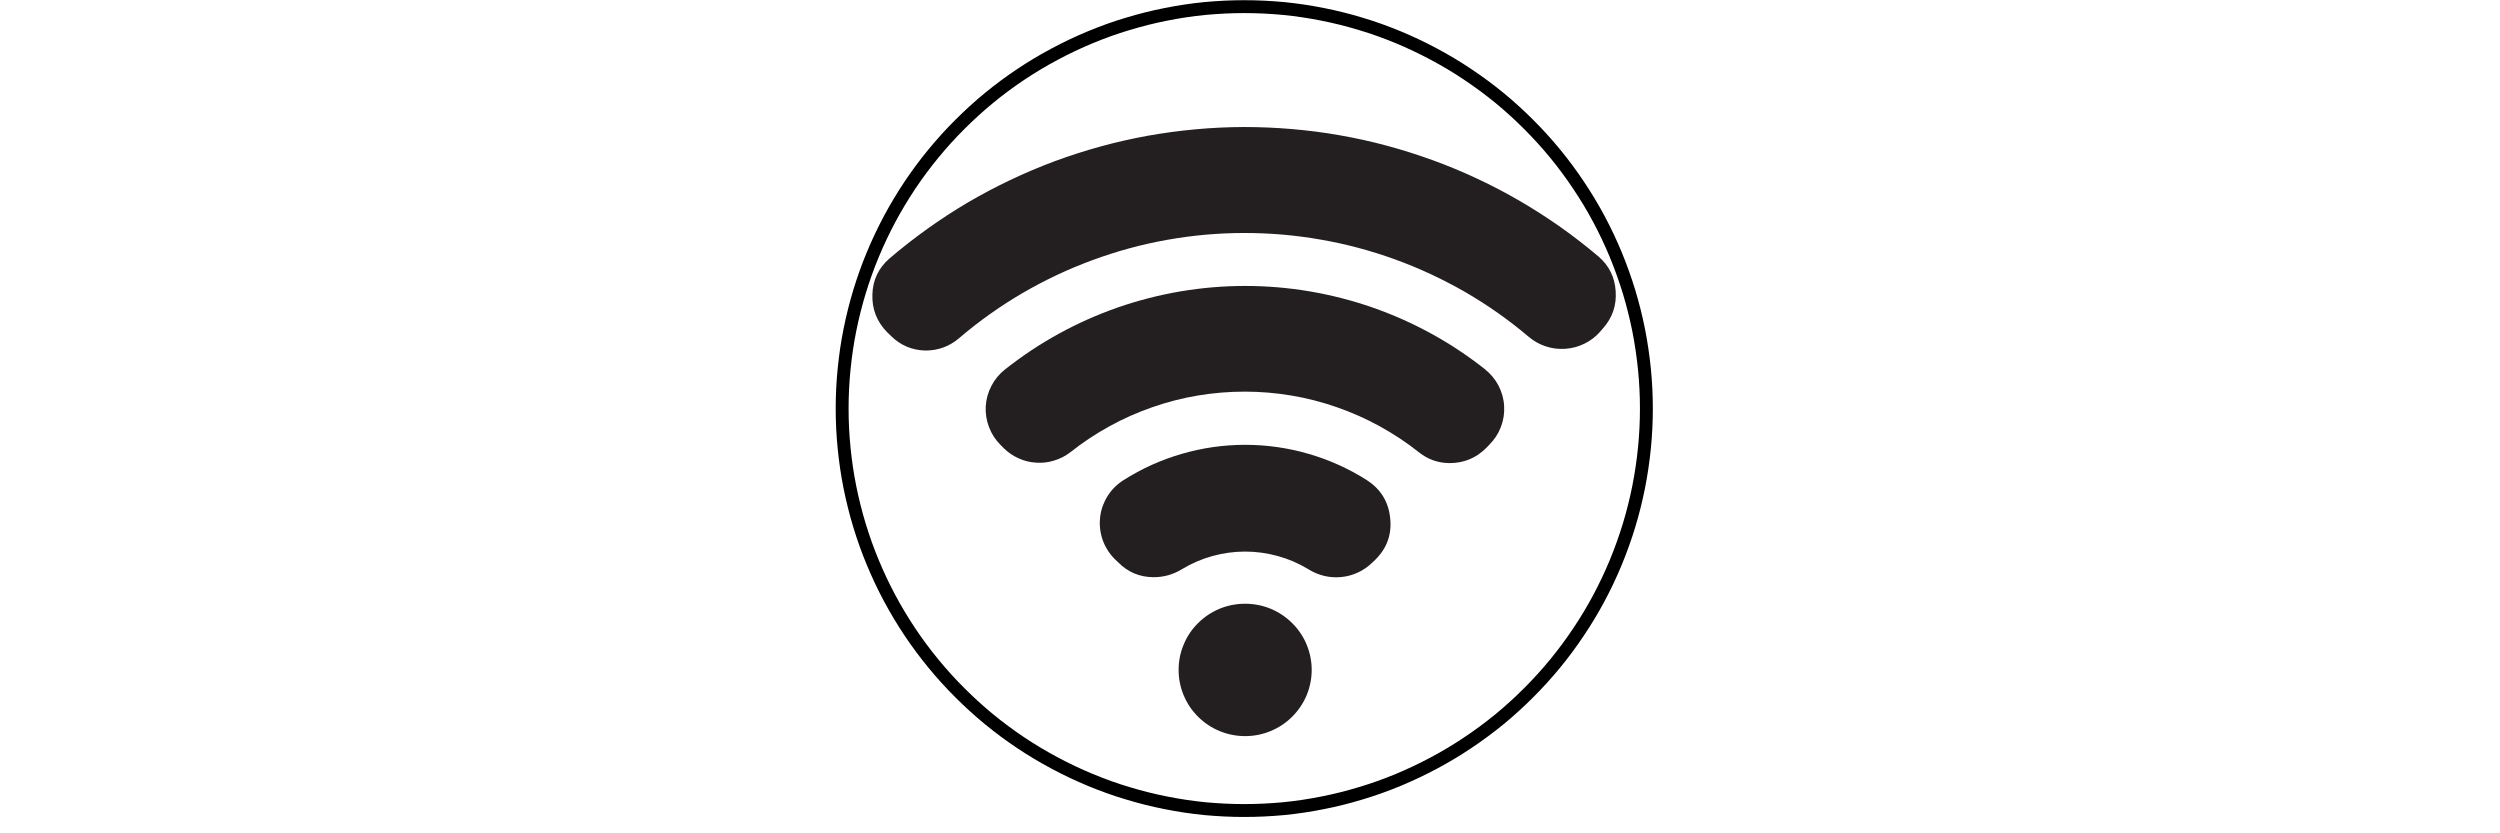 <svg version="1.0" preserveAspectRatio="xMidYMid meet" height="60" viewBox="0 0 135 45" zoomAndPan="magnify" width="180" xmlns:xlink="http://www.w3.org/1999/xlink" xmlns="http://www.w3.org/2000/svg"><defs><clipPath id="42e4d0cf86"><path clip-rule="nonzero" d="M 47 6 L 87.449 6 L 87.449 19 L 47 19 Z M 47 6"></path></clipPath><clipPath id="a236d971cd"><path clip-rule="nonzero" d="M 63 32 L 71 32 L 71 39.75 L 63 39.75 Z M 63 32"></path></clipPath><clipPath id="bec42d96d2"><path clip-rule="nonzero" d="M 45.125 0 L 89.375 0 L 89.375 44.25 L 45.125 44.25 Z M 45.125 0"></path></clipPath></defs><rect fill-opacity="1" height="54" y="-4.5" fill="#ffffff" width="162" x="-13.5"></rect><rect fill-opacity="1" height="54" y="-4.5" fill="#ffffff" width="162" x="-13.5"></rect><g clip-path="url(#42e4d0cf86)"><path fill-rule="nonzero" fill-opacity="1" d="M 86.328 13.859 C 85.664 13.297 84.98 12.766 84.273 12.266 C 83.562 11.766 82.832 11.297 82.082 10.859 C 81.332 10.422 80.562 10.02 79.777 9.652 C 78.988 9.281 78.188 8.949 77.371 8.652 C 76.555 8.355 75.727 8.094 74.887 7.867 C 74.047 7.641 73.199 7.453 72.344 7.305 C 71.488 7.152 70.625 7.043 69.758 6.969 C 68.895 6.895 68.023 6.859 67.156 6.859 C 66.285 6.863 65.418 6.902 64.551 6.984 C 63.688 7.062 62.824 7.18 61.969 7.332 C 61.113 7.488 60.266 7.68 59.43 7.91 C 58.59 8.141 57.766 8.406 56.949 8.707 C 56.137 9.012 55.336 9.348 54.551 9.723 C 53.766 10.094 53 10.504 52.25 10.941 C 51.504 11.383 50.777 11.855 50.07 12.363 C 49.363 12.867 48.684 13.402 48.023 13.965 C 47.438 14.477 47.133 15.121 47.109 15.898 C 47.082 16.695 47.352 17.379 47.914 17.949 L 48.102 18.129 C 48.621 18.648 49.25 18.914 49.984 18.93 C 50.676 18.926 51.281 18.699 51.805 18.25 C 52.863 17.344 53.996 16.543 55.199 15.836 C 56.406 15.133 57.66 14.539 58.973 14.055 C 60.281 13.57 61.621 13.203 62.996 12.957 C 64.371 12.711 65.758 12.582 67.152 12.582 C 68.551 12.578 69.938 12.695 71.312 12.938 C 72.688 13.176 74.031 13.535 75.344 14.012 C 76.656 14.488 77.914 15.078 79.125 15.773 C 80.332 16.473 81.469 17.273 82.531 18.172 C 82.805 18.406 83.113 18.586 83.457 18.699 C 83.801 18.816 84.156 18.859 84.516 18.836 C 84.879 18.812 85.223 18.723 85.551 18.562 C 85.875 18.406 86.16 18.191 86.398 17.922 L 86.566 17.727 C 87.074 17.152 87.301 16.484 87.246 15.719 C 87.199 14.973 86.895 14.352 86.328 13.859 Z M 86.328 13.859" fill="#231f20"></path></g><path fill-rule="nonzero" fill-opacity="1" d="M 80.211 19.957 C 79.297 19.234 78.328 18.586 77.301 18.023 C 76.277 17.461 75.215 16.988 74.109 16.602 C 73.004 16.219 71.875 15.93 70.723 15.734 C 69.57 15.539 68.406 15.441 67.238 15.441 C 66.066 15.441 64.906 15.539 63.75 15.734 C 62.598 15.93 61.469 16.219 60.363 16.602 C 59.258 16.988 58.195 17.461 57.172 18.023 C 56.148 18.586 55.176 19.234 54.262 19.957 C 53.957 20.199 53.715 20.492 53.535 20.84 C 53.355 21.184 53.254 21.551 53.23 21.938 C 53.211 22.324 53.266 22.699 53.406 23.062 C 53.543 23.426 53.75 23.746 54.023 24.02 L 54.199 24.199 C 54.434 24.43 54.699 24.613 55.004 24.75 C 55.305 24.887 55.621 24.965 55.953 24.984 C 56.281 25.008 56.605 24.969 56.922 24.871 C 57.238 24.777 57.527 24.629 57.793 24.426 C 58.457 23.898 59.16 23.434 59.902 23.023 C 60.645 22.613 61.418 22.27 62.219 21.992 C 63.02 21.711 63.84 21.5 64.68 21.359 C 65.516 21.219 66.359 21.148 67.207 21.148 C 68.059 21.148 68.898 21.219 69.738 21.359 C 70.574 21.5 71.395 21.711 72.195 21.992 C 72.996 22.27 73.77 22.613 74.512 23.023 C 75.258 23.434 75.961 23.898 76.625 24.426 C 77.113 24.812 77.668 25.008 78.293 25.008 C 79.055 25.004 79.707 24.734 80.246 24.199 L 80.418 24.02 C 80.699 23.742 80.906 23.422 81.047 23.059 C 81.188 22.695 81.246 22.316 81.223 21.926 C 81.203 21.535 81.098 21.168 80.918 20.82 C 80.734 20.473 80.492 20.18 80.184 19.938 Z M 80.211 19.957" fill="#231f20"></path><path fill-rule="nonzero" fill-opacity="1" d="M 73.812 25.93 C 72.832 25.305 71.781 24.832 70.664 24.508 C 69.547 24.184 68.406 24.02 67.238 24.02 C 66.074 24.02 64.934 24.184 63.816 24.508 C 62.699 24.832 61.648 25.305 60.668 25.93 C 60.492 26.039 60.332 26.168 60.188 26.312 C 60.043 26.457 59.914 26.617 59.805 26.793 C 59.695 26.969 59.609 27.152 59.539 27.344 C 59.473 27.539 59.426 27.738 59.406 27.941 C 59.383 28.148 59.383 28.352 59.406 28.555 C 59.43 28.758 59.473 28.957 59.543 29.152 C 59.609 29.348 59.699 29.531 59.809 29.703 C 59.918 29.879 60.047 30.039 60.191 30.184 L 60.371 30.355 C 60.898 30.895 61.543 31.168 62.297 31.168 C 62.852 31.168 63.359 31.023 63.828 30.734 C 64.344 30.422 64.891 30.188 65.469 30.027 C 66.047 29.867 66.637 29.785 67.238 29.785 C 67.836 29.785 68.426 29.867 69.004 30.027 C 69.586 30.188 70.129 30.422 70.645 30.734 C 70.91 30.902 71.195 31.023 71.504 31.098 C 71.809 31.172 72.121 31.191 72.434 31.16 C 72.746 31.129 73.047 31.047 73.332 30.914 C 73.621 30.777 73.875 30.602 74.102 30.383 L 74.281 30.211 C 74.898 29.594 75.164 28.848 75.07 27.98 C 74.98 27.098 74.562 26.414 73.812 25.93 Z M 73.812 25.93" fill="#231f20"></path><g clip-path="url(#a236d971cd)"><path fill-rule="nonzero" fill-opacity="1" d="M 70.832 36.176 C 70.832 36.648 70.738 37.105 70.559 37.543 C 70.375 37.98 70.113 38.367 69.777 38.703 C 69.441 39.039 69.051 39.297 68.613 39.477 C 68.172 39.66 67.715 39.75 67.238 39.75 C 66.762 39.75 66.301 39.66 65.859 39.477 C 65.422 39.297 65.031 39.039 64.695 38.703 C 64.359 38.367 64.098 37.98 63.918 37.543 C 63.734 37.105 63.645 36.648 63.645 36.176 C 63.645 35.699 63.734 35.246 63.918 34.809 C 64.098 34.367 64.359 33.98 64.695 33.648 C 65.031 33.312 65.422 33.055 65.859 32.871 C 66.301 32.691 66.762 32.602 67.238 32.602 C 67.715 32.602 68.172 32.691 68.613 32.871 C 69.051 33.055 69.441 33.312 69.777 33.648 C 70.113 33.98 70.375 34.367 70.559 34.809 C 70.738 35.246 70.832 35.699 70.832 36.176 Z M 70.832 36.176" fill="#231f20"></path></g><g clip-path="url(#bec42d96d2)"><path stroke-miterlimit="10" stroke-opacity="1" stroke-width="8" stroke="#000000" d="M 503.195 253.5 C 503.195 261.694 502.792 269.843 501.986 277.947 C 501.18 286.095 499.971 294.155 498.404 302.169 C 496.792 310.184 494.822 318.109 492.449 325.944 C 490.076 333.735 487.3 341.436 484.211 348.958 C 481.077 356.525 477.584 363.913 473.734 371.121 C 469.883 378.33 465.674 385.315 461.107 392.12 C 456.585 398.926 451.705 405.463 446.556 411.776 C 441.362 418.089 435.855 424.134 430.079 429.91 C 424.303 435.685 418.259 441.193 411.945 446.386 C 405.632 451.535 399.051 456.416 392.245 460.938 C 385.484 465.505 378.454 469.669 371.246 473.52 C 364.037 477.37 356.65 480.862 349.128 483.997 C 341.561 487.131 333.86 489.907 326.069 492.235 C 318.233 494.608 310.308 496.623 302.294 498.19 C 294.279 499.802 286.175 501.011 278.071 501.817 C 269.922 502.578 261.773 502.981 253.58 502.981 C 245.431 502.981 237.282 502.578 229.133 501.817 C 220.984 501.011 212.925 499.802 204.91 498.19 C 196.896 496.623 188.971 494.608 181.135 492.235 C 173.3 489.907 165.644 487.131 158.077 483.997 C 150.51 480.862 143.167 477.37 135.958 473.52 C 128.75 469.669 121.72 465.505 114.915 460.938 C 108.109 456.416 101.572 451.535 95.259 446.386 C 88.946 441.193 82.901 435.685 77.125 429.91 C 71.305 424.134 65.842 418.089 60.649 411.776 C 55.455 405.463 50.619 398.926 46.052 392.12 C 41.53 385.315 37.321 378.33 33.471 371.121 C 29.62 363.913 26.128 356.525 22.994 348.958 C 19.859 341.436 17.128 333.735 14.755 325.944 C 12.382 318.109 10.412 310.184 8.8 302.169 C 7.188 294.155 6.024 286.095 5.218 277.947 C 4.412 269.843 4.009 261.694 4.009 253.5 C 4.009 245.306 4.412 237.157 5.218 229.053 C 6.024 220.905 7.188 212.845 8.8 204.831 C 10.412 196.816 12.382 188.891 14.755 181.056 C 17.128 173.265 19.859 165.564 22.994 158.042 C 26.128 150.475 29.62 143.087 33.471 135.879 C 37.321 128.67 41.53 121.685 46.052 114.88 C 50.619 108.074 55.455 101.537 60.649 95.224 C 65.842 88.911 71.305 82.866 77.125 77.09 C 82.901 71.315 88.946 65.807 95.259 60.614 C 101.572 55.465 108.109 50.584 114.915 46.062 C 121.72 41.495 128.75 37.331 135.958 33.481 C 143.167 29.63 150.51 26.138 158.077 23.003 C 165.644 19.869 173.3 17.093 181.135 14.765 C 188.971 12.392 196.896 10.377 204.91 8.81 C 212.925 7.198 220.984 5.989 229.133 5.183 C 237.282 4.422 245.431 4.019 253.58 4.019 C 261.773 4.019 269.922 4.422 278.071 5.183 C 286.175 5.989 294.279 7.198 302.294 8.81 C 310.308 10.377 318.233 12.392 326.069 14.765 C 333.86 17.093 341.561 19.869 349.128 23.003 C 356.65 26.138 364.037 29.63 371.246 33.481 C 378.454 37.331 385.484 41.495 392.245 46.062 C 399.051 50.584 405.632 55.465 411.945 60.614 C 418.259 65.807 424.303 71.315 430.079 77.09 C 435.855 82.866 441.362 88.911 446.556 95.224 C 451.705 101.537 456.585 108.074 461.107 114.88 C 465.674 121.685 469.883 128.67 473.734 135.879 C 477.584 143.087 481.077 150.475 484.211 158.042 C 487.3 165.564 490.076 173.265 492.449 181.056 C 494.822 188.891 496.792 196.816 498.404 204.831 C 499.971 212.845 501.18 220.905 501.986 229.053 C 502.792 237.157 503.195 245.306 503.195 253.5 Z M 503.195 253.5" stroke-linejoin="miter" fill="none" transform="matrix(0.087, 0, 0, 0.087, 45.127, 0.009)" stroke-linecap="butt"></path></g></svg>